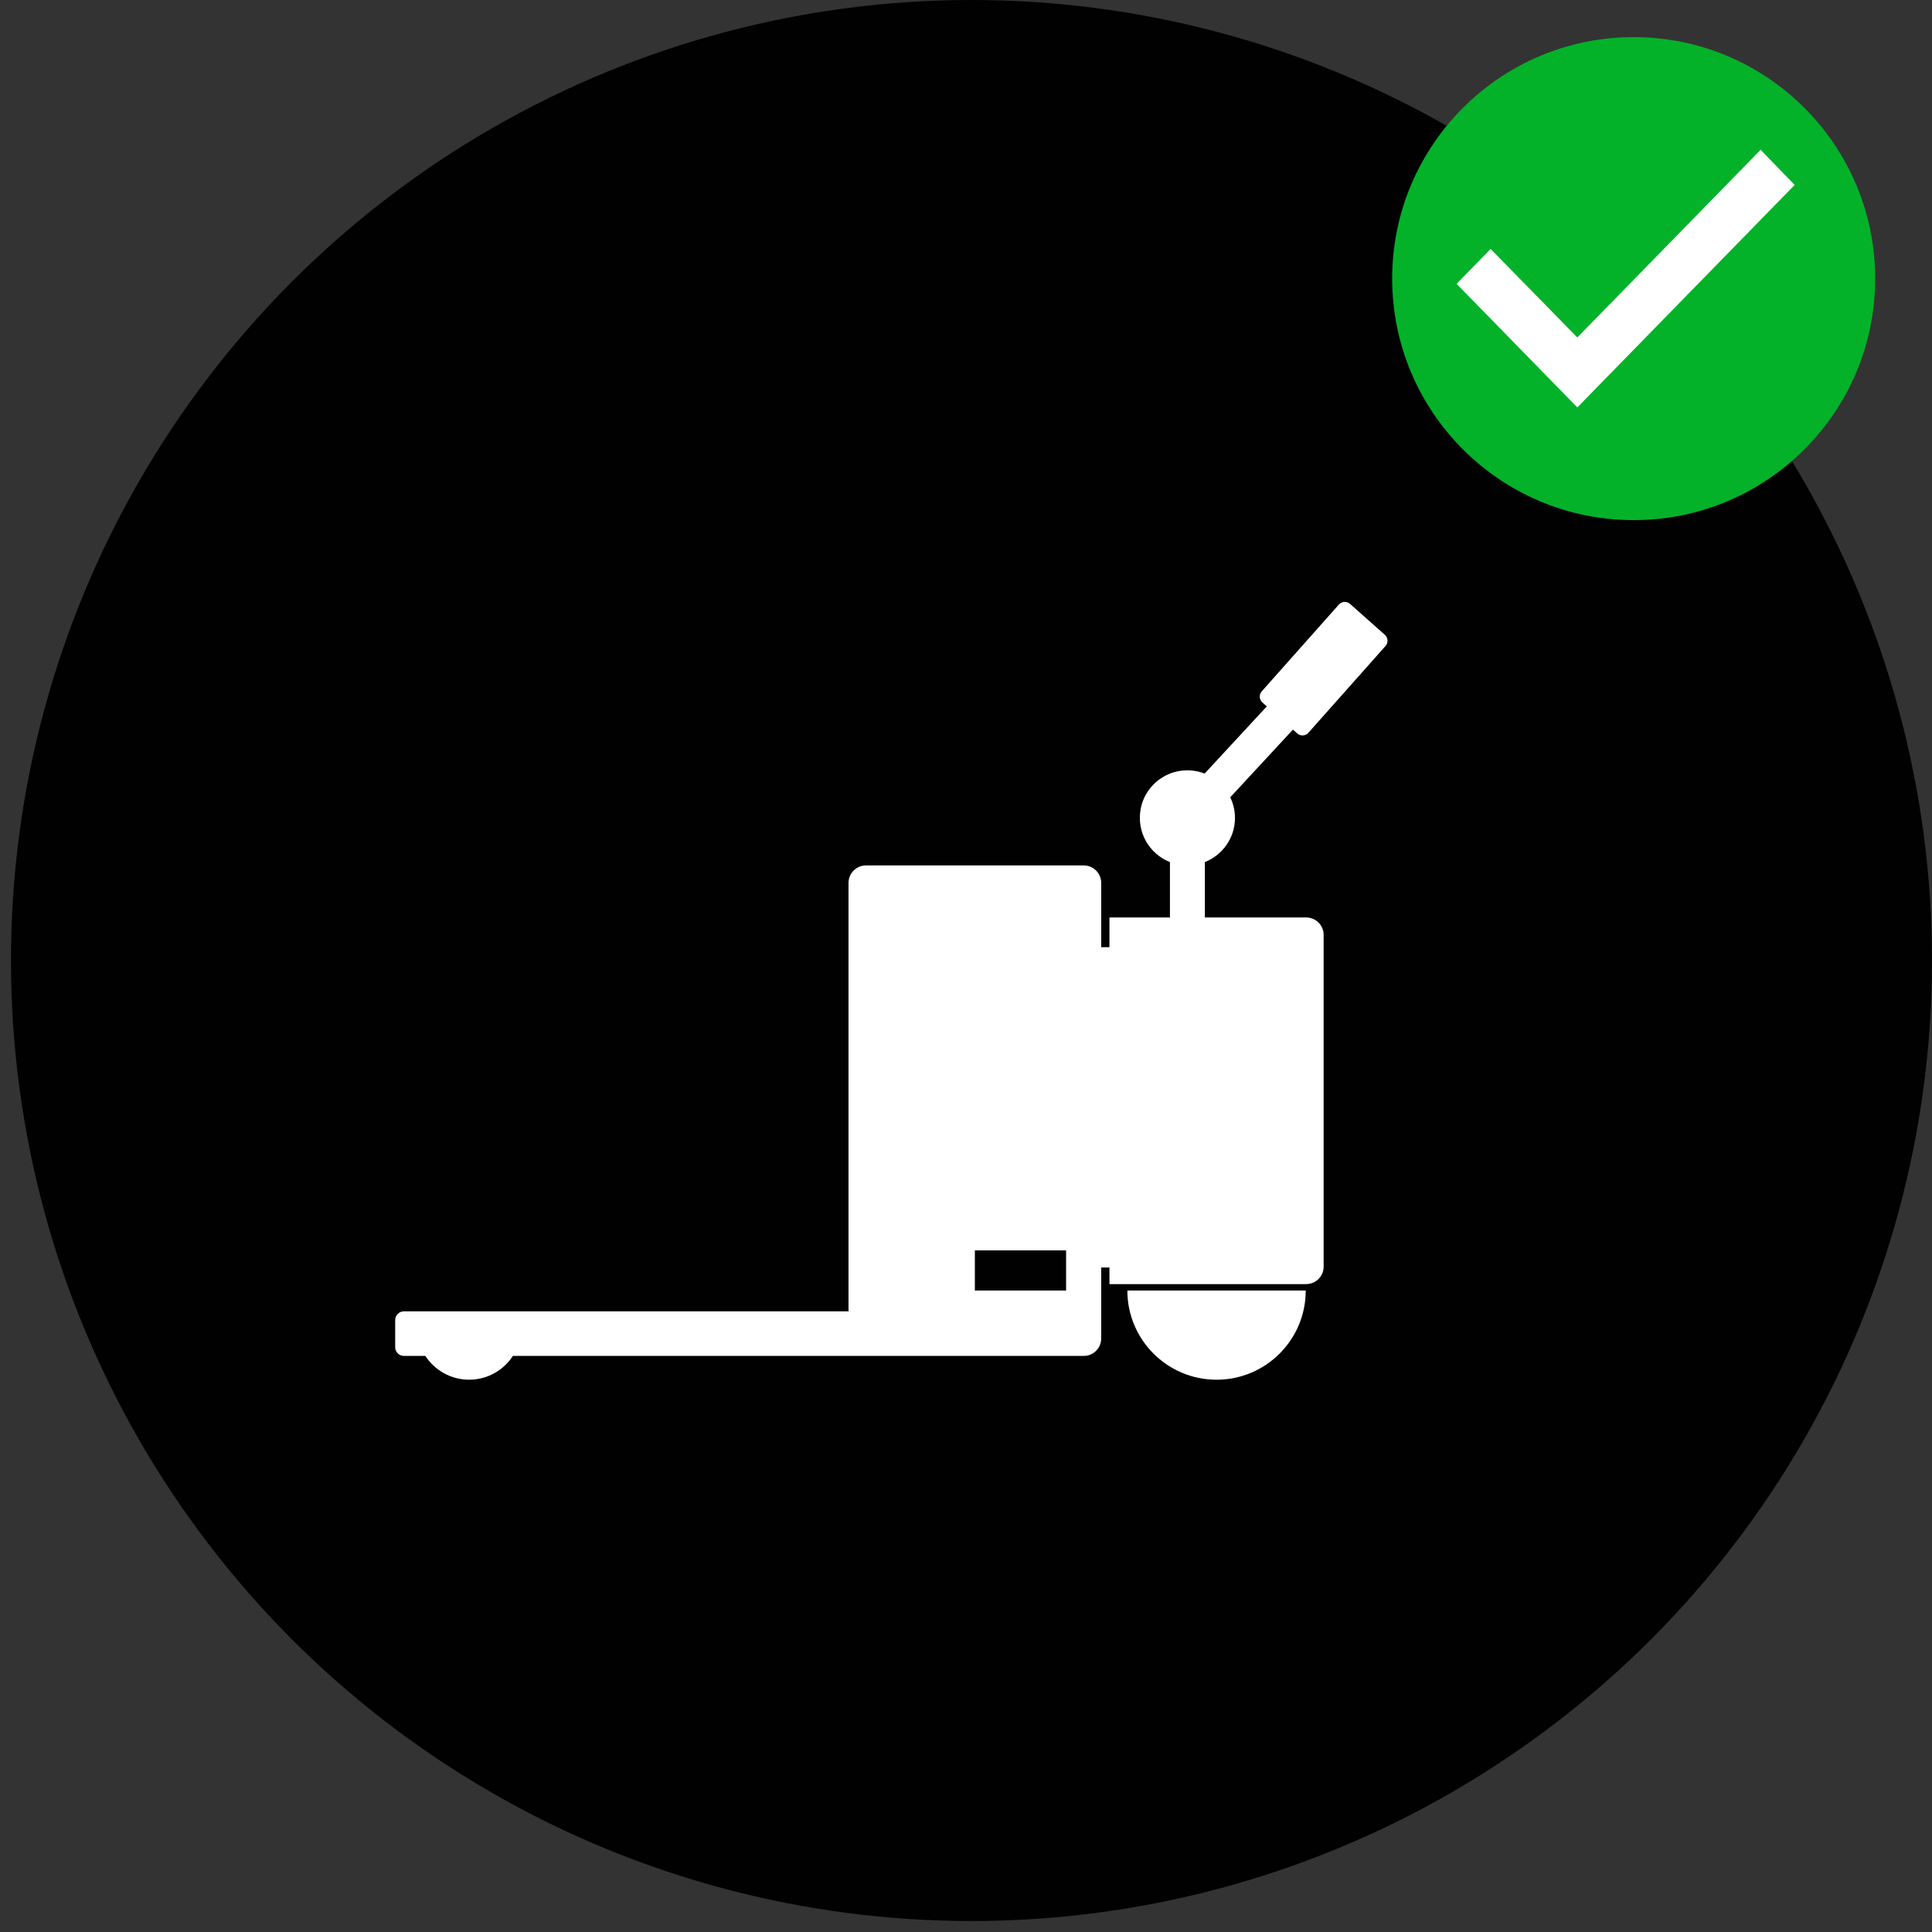 <svg width="136" height="136" viewBox="0 0 136 136" fill="none" xmlns="http://www.w3.org/2000/svg">
<rect x="0" y="0" width="136" height="136" fill="#333333" stroke="none"/>
<circle cx="68.386" cy="67.614" r="67.614" fill="#010101"/>
<path d="M85.637 97.123C89.104 97.123 91.915 94.312 91.915 90.845H79.359C79.359 94.312 82.17 97.123 85.637 97.123V97.123Z" fill="white"/>
<path d="M91.315 51.629C91.545 51.833 91.899 51.812 92.103 51.582L97.53 45.475C97.734 45.246 97.713 44.891 97.483 44.687L95.035 42.511C94.805 42.307 94.451 42.328 94.247 42.558L88.82 48.665C88.616 48.895 88.637 49.249 88.867 49.453L89.174 49.726L84.798 54.454C84.165 54.208 83.445 54.14 82.687 54.347C81.476 54.678 80.525 55.699 80.297 56.934C79.986 58.615 80.933 60.122 82.356 60.685V64.583H78.098V66.676H77.517V62.15C77.517 61.471 76.967 60.921 76.288 60.921H60.96C60.281 60.921 59.73 61.471 59.73 62.15V92.31H28.433C28.094 92.31 27.818 92.585 27.818 92.925V94.834C27.818 95.173 28.094 95.448 28.433 95.448H29.943C30.599 96.455 31.732 97.122 33.024 97.122C34.315 97.122 35.448 96.455 36.104 95.448H76.288C76.967 95.448 77.517 94.898 77.517 94.219V89.223H78.098V90.393H91.945C92.625 90.393 93.175 89.843 93.175 89.164V65.812C93.175 65.133 92.625 64.583 91.945 64.583H84.815V60.685C86.055 60.194 86.934 58.988 86.934 57.573C86.934 57.053 86.812 56.563 86.601 56.125L91.012 51.361L91.315 51.629V51.629ZM75.046 90.844H68.624V88.019H75.046V90.844Z" fill="white"/>
<path d="M115 2.613C105.616 2.613 98 10.229 98 19.613C98 28.997 105.616 36.613 115 36.613C124.384 36.613 132 28.997 132 19.613C132 10.229 124.384 2.613 115 2.613Z" fill="#03B229"/>
<path d="M111.033 28.68L102.533 19.979L104.93 17.525L111.033 23.755L123.936 10.546L126.333 13.018L111.033 28.68Z" fill="white"/>
</svg>
